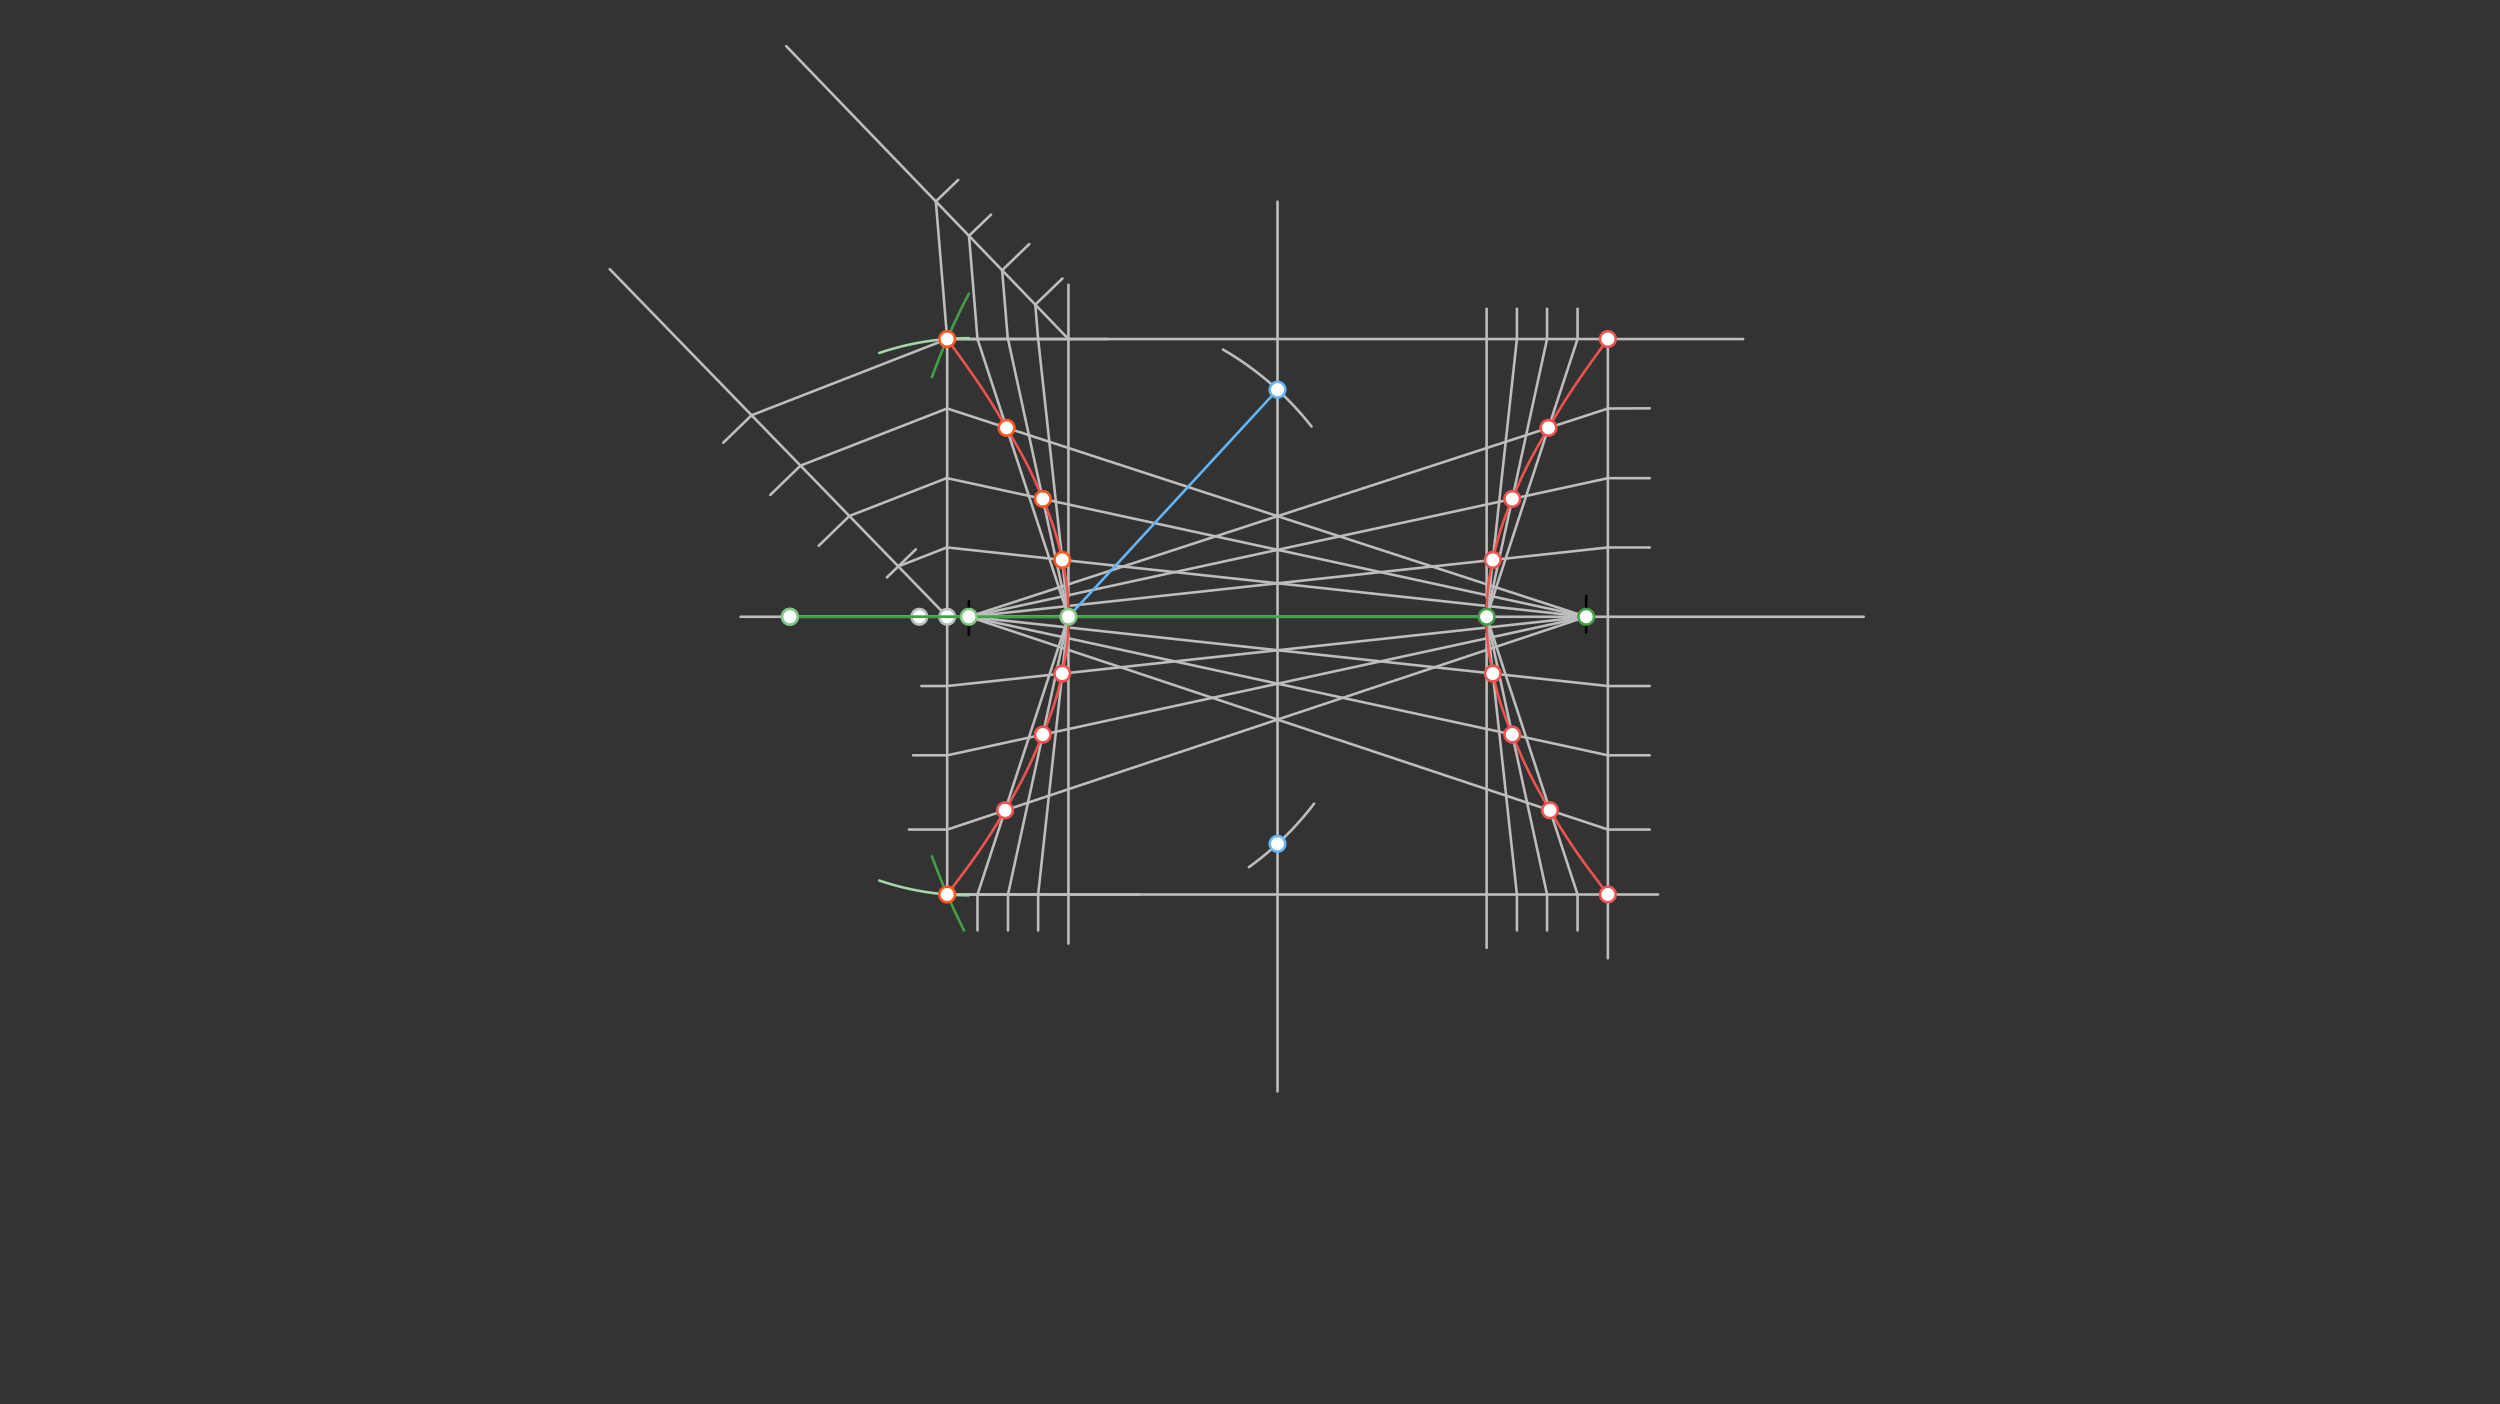 <svg xmlns="http://www.w3.org/2000/svg" class="svg--816" height="100%" preserveAspectRatio="xMidYMid meet" viewBox="0 0 963.78 541.417" width="100%"><rect x="0" y="0" width="963.78" height="541.417" fill="#333333" stroke="none"/><defs><marker id="marker-arrow" markerHeight="16" markerUnits="userSpaceOnUse" markerWidth="24" orient="auto-start-reverse" refX="24" refY="4" viewBox="0 0 24 8"><path d="M 0 0 L 24 4 L 0 8 z" stroke="inherit"></path></marker></defs><g class="aux-layer--949"><g class="element--733"><line stroke="#BDBDBD" stroke-dasharray="none" stroke-linecap="round" stroke-width="1" x1="285.5" x2="718.5" y1="237.766" y2="237.766"></line></g><g class="element--733"><line stroke="#BDBDBD" stroke-dasharray="none" stroke-linecap="round" stroke-width="1" x1="492.5" x2="492.5" y1="77.766" y2="420.766"></line></g><g class="element--733"><path d="M 471.497 134.771 A 119 119 0 0 1 505.623 164.451" fill="none" stroke="#BDBDBD" stroke-dasharray="none" stroke-linecap="round" stroke-width="1"></path></g><g class="element--733"><path d="M 506.587 309.832 A 119 119 0 0 1 481.455 334.315" fill="none" stroke="#BDBDBD" stroke-dasharray="none" stroke-linecap="round" stroke-width="1"></path></g><g class="element--733"><line stroke="#BDBDBD" stroke-dasharray="none" stroke-linecap="round" stroke-width="1" x1="365.149" x2="365.149" y1="130.701" y2="344.83"></line></g><g class="element--733"><line stroke="#BDBDBD" stroke-dasharray="none" stroke-linecap="round" stroke-width="1" x1="411.89" x2="411.89" y1="237.766" y2="109.766"></line></g><g class="element--733"><line stroke="#BDBDBD" stroke-dasharray="none" stroke-linecap="round" stroke-width="1" x1="411.89" x2="411.89" y1="237.766" y2="363.766"></line></g><g class="element--733"><line stroke="#BDBDBD" stroke-dasharray="none" stroke-linecap="round" stroke-width="1" x1="365.149" x2="427.075" y1="130.701" y2="130.701"></line></g><g class="element--733"><line stroke="#BDBDBD" stroke-dasharray="none" stroke-linecap="round" stroke-width="1" x1="365.149" x2="439.075" y1="344.83" y2="344.83"></line></g><g class="element--733"><line stroke="#BDBDBD" stroke-dasharray="none" stroke-linecap="round" stroke-width="1" x1="365.149" x2="235.075" y1="237.766" y2="103.766"></line></g><g class="element--733"><line stroke="#BDBDBD" stroke-dasharray="none" stroke-linecap="round" stroke-width="1" x1="353.075" x2="341.899" y1="211.766" y2="222.614"></line></g><g class="element--733"><line stroke="#BDBDBD" stroke-dasharray="none" stroke-linecap="round" stroke-width="1" x1="327.445" x2="315.643" y1="198.924" y2="210.381"></line></g><g class="element--733"><line stroke="#BDBDBD" stroke-dasharray="none" stroke-linecap="round" stroke-width="1" x1="308.593" x2="296.974" y1="179.503" y2="190.782"></line></g><g class="element--733"><line stroke="#BDBDBD" stroke-dasharray="none" stroke-linecap="round" stroke-width="1" x1="289.741" x2="278.82" y1="160.082" y2="170.684"></line></g><g class="element--733"><line stroke="#BDBDBD" stroke-dasharray="none" stroke-linecap="round" stroke-width="1" x1="365.149" x2="289.741" y1="130.701" y2="160.082"></line></g><g class="element--733"><line stroke="#BDBDBD" stroke-dasharray="none" stroke-linecap="round" stroke-width="1" x1="308.593" x2="365.128" y1="179.503" y2="157.476"></line></g><g class="element--733"><line stroke="#BDBDBD" stroke-dasharray="none" stroke-linecap="round" stroke-width="1" x1="327.445" x2="364.958" y1="198.924" y2="184.308"></line></g><g class="element--733"><line stroke="#BDBDBD" stroke-dasharray="none" stroke-linecap="round" stroke-width="1" x1="346.297" x2="365.037" y1="218.345" y2="211.043"></line></g><g class="element--733"><line stroke="#BDBDBD" stroke-dasharray="none" stroke-linecap="round" stroke-width="1" x1="411.89" x2="303.075" y1="130.701" y2="17.766"></line></g><g class="element--733"><line stroke="#BDBDBD" stroke-dasharray="none" stroke-linecap="round" stroke-width="1" x1="399.112" x2="409.572" y1="117.439" y2="107.36"></line></g><g class="element--733"><line stroke="#BDBDBD" stroke-dasharray="none" stroke-linecap="round" stroke-width="1" x1="386.333" x2="396.794" y1="104.177" y2="94.098"></line></g><g class="element--733"><line stroke="#BDBDBD" stroke-dasharray="none" stroke-linecap="round" stroke-width="1" x1="373.555" x2="382.037" y1="90.915" y2="82.743"></line></g><g class="element--733"><line stroke="#BDBDBD" stroke-dasharray="none" stroke-linecap="round" stroke-width="1" x1="360.777" x2="369.364" y1="77.653" y2="69.379"></line></g><g class="element--733"><line stroke="#BDBDBD" stroke-dasharray="none" stroke-linecap="round" stroke-width="1" x1="360.777" x2="365.149" y1="77.653" y2="130.701"></line></g><g class="element--733"><line stroke="#BDBDBD" stroke-dasharray="none" stroke-linecap="round" stroke-width="1" x1="373.555" x2="376.868" y1="90.915" y2="131.112"></line></g><g class="element--733"><line stroke="#BDBDBD" stroke-dasharray="none" stroke-linecap="round" stroke-width="1" x1="386.333" x2="388.475" y1="104.177" y2="130.155"></line></g><g class="element--733"><line stroke="#BDBDBD" stroke-dasharray="none" stroke-linecap="round" stroke-width="1" x1="399.112" x2="400.177" y1="117.439" y2="130.366"></line></g><g class="element--733"><line stroke="#BDBDBD" stroke-dasharray="none" stroke-linecap="round" stroke-width="1" x1="611.5" x2="365.128" y1="237.766" y2="157.476"></line></g><g class="element--733"><line stroke="#BDBDBD" stroke-dasharray="none" stroke-linecap="round" stroke-width="1" x1="376.835" x2="411.89" y1="130.701" y2="237.766"></line></g><g class="element--733"><line stroke="#BDBDBD" stroke-dasharray="none" stroke-linecap="round" stroke-width="1" x1="388.475" x2="411.89" y1="130.155" y2="237.766"></line></g><g class="element--733"><line stroke="#BDBDBD" stroke-dasharray="none" stroke-linecap="round" stroke-width="1" x1="611.5" x2="364.958" y1="237.766" y2="184.308"></line></g><g class="element--733"><line stroke="#BDBDBD" stroke-dasharray="none" stroke-linecap="round" stroke-width="1" x1="400.177" x2="411.89" y1="130.366" y2="237.766"></line></g><g class="element--733"><line stroke="#BDBDBD" stroke-dasharray="none" stroke-linecap="round" stroke-width="1" x1="611.5" x2="365.037" y1="237.766" y2="211.043"></line></g><g class="element--733"><line stroke="#BDBDBD" stroke-dasharray="none" stroke-linecap="round" stroke-width="1" x1="376.835" x2="376.835" y1="358.684" y2="344.83"></line></g><g class="element--733"><line stroke="#BDBDBD" stroke-dasharray="none" stroke-linecap="round" stroke-width="1" x1="388.593" x2="388.593" y1="358.684" y2="344.83"></line></g><g class="element--733"><line stroke="#BDBDBD" stroke-dasharray="none" stroke-linecap="round" stroke-width="1" x1="400.214" x2="400.214" y1="358.684" y2="344.83"></line></g><g class="element--733"><line stroke="#BDBDBD" stroke-dasharray="none" stroke-linecap="round" stroke-width="1" x1="365.149" x2="355.2" y1="264.476" y2="264.476"></line></g><g class="element--733"><line stroke="#BDBDBD" stroke-dasharray="none" stroke-linecap="round" stroke-width="1" x1="365.149" x2="352" y1="291.182" y2="291.182"></line></g><g class="element--733"><line stroke="#BDBDBD" stroke-dasharray="none" stroke-linecap="round" stroke-width="1" x1="350.4" x2="365.149" y1="319.812" y2="319.812"></line></g><g class="element--733"><line stroke="#BDBDBD" stroke-dasharray="none" stroke-linecap="round" stroke-width="1" x1="411.89" x2="376.835" y1="237.766" y2="344.83"></line></g><g class="element--733"><line stroke="#BDBDBD" stroke-dasharray="none" stroke-linecap="round" stroke-width="1" x1="365.149" x2="611.5" y1="319.812" y2="237.766"></line></g><g class="element--733"><line stroke="#BDBDBD" stroke-dasharray="none" stroke-linecap="round" stroke-width="1" x1="411.89" x2="388.593" y1="237.766" y2="344.83"></line></g><g class="element--733"><line stroke="#BDBDBD" stroke-dasharray="none" stroke-linecap="round" stroke-width="1" x1="365.149" x2="611.5" y1="291.182" y2="237.766"></line></g><g class="element--733"><line stroke="#BDBDBD" stroke-dasharray="none" stroke-linecap="round" stroke-width="1" x1="365.149" x2="611.5" y1="264.476" y2="237.766"></line></g><g class="element--733"><line stroke="#BDBDBD" stroke-dasharray="none" stroke-linecap="round" stroke-width="1" x1="411.89" x2="400.214" y1="237.766" y2="344.83"></line></g><g class="element--733"><line stroke="#BDBDBD" stroke-dasharray="none" stroke-linecap="round" stroke-width="1" x1="365.149" x2="672" y1="130.701" y2="130.701"></line></g><g class="element--733"><line stroke="#BDBDBD" stroke-dasharray="none" stroke-linecap="round" stroke-width="1" x1="619.851" x2="619.851" y1="130.701" y2="369.413"></line></g><g class="element--733"><line stroke="#BDBDBD" stroke-dasharray="none" stroke-linecap="round" stroke-width="1" x1="365.149" x2="639.2" y1="344.83" y2="344.83"></line></g><g class="element--733"><line stroke="#BDBDBD" stroke-dasharray="none" stroke-linecap="round" stroke-width="1" x1="573.11" x2="573.11" y1="237.766" y2="119.013"></line></g><g class="element--733"><line stroke="#BDBDBD" stroke-dasharray="none" stroke-linecap="round" stroke-width="1" x1="573.11" x2="573.11" y1="237.766" y2="365.413"></line></g><g class="element--733"><line stroke="#BDBDBD" stroke-dasharray="none" stroke-linecap="round" stroke-width="1" x1="619.851" x2="636" y1="157.483" y2="157.412"></line></g><g class="element--733"><line stroke="#BDBDBD" stroke-dasharray="none" stroke-linecap="round" stroke-width="1" x1="619.851" x2="636" y1="184.349" y2="184.349"></line></g><g class="element--733"><line stroke="#BDBDBD" stroke-dasharray="none" stroke-linecap="round" stroke-width="1" x1="619.851" x2="636" y1="211.055" y2="211.055"></line></g><g class="element--733"><line stroke="#BDBDBD" stroke-dasharray="none" stroke-linecap="round" stroke-width="1" x1="619.851" x2="636" y1="264.476" y2="264.476"></line></g><g class="element--733"><line stroke="#BDBDBD" stroke-dasharray="none" stroke-linecap="round" stroke-width="1" x1="619.851" x2="636" y1="291.182" y2="291.182"></line></g><g class="element--733"><line stroke="#BDBDBD" stroke-dasharray="none" stroke-linecap="round" stroke-width="1" x1="619.851" x2="636" y1="319.812" y2="319.812"></line></g><g class="element--733"><line stroke="#BDBDBD" stroke-dasharray="none" stroke-linecap="round" stroke-width="1" x1="584.786" x2="584.786" y1="344.83" y2="358.684"></line></g><g class="element--733"><line stroke="#BDBDBD" stroke-dasharray="none" stroke-linecap="round" stroke-width="1" x1="596.407" x2="596.407" y1="344.83" y2="358.684"></line></g><g class="element--733"><line stroke="#BDBDBD" stroke-dasharray="none" stroke-linecap="round" stroke-width="1" x1="608.165" x2="608.165" y1="358.684" y2="344.83"></line></g><g class="element--733"><line stroke="#BDBDBD" stroke-dasharray="none" stroke-linecap="round" stroke-width="1" x1="584.786" x2="584.786" y1="130.701" y2="119.013"></line></g><g class="element--733"><line stroke="#BDBDBD" stroke-dasharray="none" stroke-linecap="round" stroke-width="1" x1="596.407" x2="596.407" y1="130.701" y2="119.013"></line></g><g class="element--733"><line stroke="#BDBDBD" stroke-dasharray="none" stroke-linecap="round" stroke-width="1" x1="608.165" x2="608.165" y1="130.701" y2="119.013"></line></g><g class="element--733"><line stroke="#BDBDBD" stroke-dasharray="none" stroke-linecap="round" stroke-width="1" x1="373.5" x2="619.851" y1="237.766" y2="157.483"></line></g><g class="element--733"><line stroke="#BDBDBD" stroke-dasharray="none" stroke-linecap="round" stroke-width="1" x1="573.11" x2="608.165" y1="237.766" y2="130.701"></line></g><g class="element--733"><line stroke="#BDBDBD" stroke-dasharray="none" stroke-linecap="round" stroke-width="1" x1="373.5" x2="619.851" y1="237.766" y2="184.349"></line></g><g class="element--733"><line stroke="#BDBDBD" stroke-dasharray="none" stroke-linecap="round" stroke-width="1" x1="573.11" x2="596.407" y1="237.766" y2="130.701"></line></g><g class="element--733"><line stroke="#BDBDBD" stroke-dasharray="none" stroke-linecap="round" stroke-width="1" x1="373.5" x2="619.851" y1="237.766" y2="211.055"></line></g><g class="element--733"><line stroke="#BDBDBD" stroke-dasharray="none" stroke-linecap="round" stroke-width="1" x1="573.11" x2="584.786" y1="237.766" y2="130.701"></line></g><g class="element--733"><line stroke="#BDBDBD" stroke-dasharray="none" stroke-linecap="round" stroke-width="1" x1="619.851" x2="373.5" y1="264.476" y2="237.766"></line></g><g class="element--733"><line stroke="#BDBDBD" stroke-dasharray="none" stroke-linecap="round" stroke-width="1" x1="373.5" x2="619.851" y1="237.766" y2="291.182"></line></g><g class="element--733"><line stroke="#BDBDBD" stroke-dasharray="none" stroke-linecap="round" stroke-width="1" x1="619.851" x2="373.5" y1="319.812" y2="237.766"></line></g><g class="element--733"><line stroke="#BDBDBD" stroke-dasharray="none" stroke-linecap="round" stroke-width="1" x1="608.165" x2="573.11" y1="344.83" y2="237.766"></line></g><g class="element--733"><line stroke="#BDBDBD" stroke-dasharray="none" stroke-linecap="round" stroke-width="1" x1="596.407" x2="573.11" y1="344.83" y2="237.766"></line></g><g class="element--733"><line stroke="#BDBDBD" stroke-dasharray="none" stroke-linecap="round" stroke-width="1" x1="584.786" x2="573.11" y1="344.83" y2="237.766"></line></g><g class="element--733"><circle cx="304.5" cy="237.766" r="3" stroke="#BDBDBD" stroke-width="1" fill="#ffffff"></circle>}</g><g class="element--733"><circle cx="365.149" cy="237.766" r="3" stroke="#BDBDBD" stroke-width="1" fill="#ffffff"></circle>}</g><g class="element--733"><circle cx="354.4" cy="237.766" r="3" stroke="#BDBDBD" stroke-width="1" fill="#ffffff"></circle>}</g></g><g class="main-layer--75a"><g class="element--733"><line stroke="#000000" stroke-dasharray="none" stroke-linecap="round" stroke-width="1" x1="573.11" x2="573.11" y1="230.766" y2="243.766"></line></g><g class="element--733"><line stroke="#000000" stroke-dasharray="none" stroke-linecap="round" stroke-width="1" x1="411.89" x2="411.89" y1="243.766" y2="230.766"></line></g><g class="element--733"><line stroke="#000000" stroke-dasharray="none" stroke-linecap="round" stroke-width="1" x1="373.5" x2="373.5" y1="244.766" y2="231.766"></line></g><g class="element--733"><line stroke="#000000" stroke-dasharray="none" stroke-linecap="round" stroke-width="1" x1="611.5" x2="611.5" y1="243.766" y2="229.766"></line></g><g class="element--733"><line stroke="#64B5F6" stroke-dasharray="none" stroke-linecap="round" stroke-width="1" x1="492.5" x2="373.5" y1="237.766" y2="237.766"></line></g><g class="element--733"><line stroke="#64B5F6" stroke-dasharray="none" stroke-linecap="round" stroke-width="1" x1="492.5" x2="411.89" y1="150.227" y2="237.766"></line></g><g class="element--733"><line stroke="#81C784" stroke-dasharray="none" stroke-linecap="round" stroke-width="1" x1="304.5" x2="411.89" y1="237.766" y2="237.766"></line></g><g class="element--733"><path d="M 339 339.463 A 107.39 107.39 0 0 0 373.5 345.155" fill="none" stroke="#A5D6A7" stroke-dasharray="none" stroke-linecap="round" stroke-width="1"></path></g><g class="element--733"><path d="M 339 136.068 A 107.39 107.39 0 0 1 373.5 130.376" fill="none" stroke="#A5D6A7" stroke-dasharray="none" stroke-linecap="round" stroke-width="1"></path></g><g class="element--733"><line stroke="#43A047" stroke-dasharray="none" stroke-linecap="round" stroke-width="1" x1="304.5" x2="573.11" y1="237.766" y2="237.766"></line></g><g class="element--733"><path d="M 373.5 113.237 A 268.61 268.61 0 0 0 359.272 145.394" fill="none" stroke="#43A047" stroke-dasharray="none" stroke-linecap="round" stroke-width="1"></path></g><g class="element--733"><path d="M 359.272 330.138 A 268.61 268.61 0 0 0 371.646 358.684" fill="none" stroke="#43A047" stroke-dasharray="none" stroke-linecap="round" stroke-width="1"></path></g><g class="element--733"><path d="M 365.149 130.701 C 374.691 143.849, 379.83 150.931, 388.047 164.945 C 394.18 175.405, 397.422 181.186, 402.006 192.341 C 405.686 201.298, 407.505 206.433, 409.501 215.864 C 411.282 224.28, 411.89 229.182, 411.89 237.766 C 411.89 246.35, 411.282 251.251, 409.501 259.667 C 407.505 269.098, 405.65 274.207, 402.006 283.19 C 397.191 295.058, 393.969 301.329, 387.459 312.382 C 379.598 325.727, 374.492 332.478, 365.149 344.83" fill="none" stroke="#EF5350" stroke-linecap="round" stroke-width="1"></path></g><g class="element--733"><path d="M 619.851 130.701 C 610.309 143.849, 605.17 150.931, 596.953 164.945 C 590.82 175.405, 587.578 181.186, 582.994 192.341 C 579.314 201.298, 577.495 206.433, 575.499 215.864 C 573.718 224.28, 573.11 229.182, 573.11 237.766 C 573.11 246.35, 573.718 251.251, 575.499 259.667 C 577.495 269.098, 579.35 274.207, 582.994 283.19 C 587.809 295.058, 591.031 301.329, 597.541 312.382 C 605.402 325.727, 610.508 332.478, 619.851 344.83" fill="none" stroke="#EF5350" stroke-linecap="round" stroke-width="1"></path></g><g class="element--733"><circle cx="492.5" cy="150.227" r="3" stroke="#64B5F6" stroke-width="1" fill="#ffffff"></circle>}</g><g class="element--733"><circle cx="492.5" cy="325.304" r="3" stroke="#64B5F6" stroke-width="1" fill="#ffffff"></circle>}</g><g class="element--733"><circle cx="304.5" cy="237.766" r="3" stroke="#81C784" stroke-width="1" fill="#ffffff"></circle>}</g><g class="element--733"><circle cx="411.89" cy="237.766" r="3" stroke="#81C784" stroke-width="1" fill="#ffffff"></circle>}</g><g class="element--733"><circle cx="373.5" cy="237.766" r="3" stroke="#81C784" stroke-width="1" fill="#ffffff"></circle>}</g><g class="element--733"><circle cx="573.11" cy="237.766" r="3" stroke="#43A047" stroke-width="1" fill="#ffffff"></circle>}</g><g class="element--733"><circle cx="611.5" cy="237.766" r="3" stroke="#43A047" stroke-width="1" fill="#ffffff"></circle>}</g><g class="element--733"><circle cx="365.149" cy="130.701" r="3" stroke="#FF5722" stroke-width="1" fill="#ffffff"></circle>}</g><g class="element--733"><circle cx="365.149" cy="344.83" r="3" stroke="#FF5722" stroke-width="1" fill="#ffffff"></circle>}</g><g class="element--733"><circle cx="388.047" cy="164.945" r="3" stroke="#FF5722" stroke-width="1" fill="#ffffff"></circle>}</g><g class="element--733"><circle cx="402.006" cy="192.341" r="3" stroke="#FF5722" stroke-width="1" fill="#ffffff"></circle>}</g><g class="element--733"><circle cx="409.501" cy="215.864" r="3" stroke="#FF5722" stroke-width="1" fill="#ffffff"></circle>}</g><g class="element--733"><circle cx="387.459" cy="312.382" r="3" stroke="#EF5350" stroke-width="1" fill="#ffffff"></circle>}</g><g class="element--733"><circle cx="402.006" cy="283.19" r="3" stroke="#EF5350" stroke-width="1" fill="#ffffff"></circle>}</g><g class="element--733"><circle cx="409.501" cy="259.667" r="3" stroke="#EF5350" stroke-width="1" fill="#ffffff"></circle>}</g><g class="element--733"><circle cx="619.851" cy="130.701" r="3" stroke="#EF5350" stroke-width="1" fill="#ffffff"></circle>}</g><g class="element--733"><circle cx="619.851" cy="344.83" r="3" stroke="#EF5350" stroke-width="1" fill="#ffffff"></circle>}</g><g class="element--733"><circle cx="596.953" cy="164.945" r="3" stroke="#EF5350" stroke-width="1" fill="#ffffff"></circle>}</g><g class="element--733"><circle cx="582.994" cy="192.341" r="3" stroke="#EF5350" stroke-width="1" fill="#ffffff"></circle>}</g><g class="element--733"><circle cx="575.499" cy="215.864" r="3" stroke="#EF5350" stroke-width="1" fill="#ffffff"></circle>}</g><g class="element--733"><circle cx="597.541" cy="312.382" r="3" stroke="#EF5350" stroke-width="1" fill="#ffffff"></circle>}</g><g class="element--733"><circle cx="582.994" cy="283.19" r="3" stroke="#EF5350" stroke-width="1" fill="#ffffff"></circle>}</g><g class="element--733"><circle cx="575.499" cy="259.667" r="3" stroke="#EF5350" stroke-width="1" fill="#ffffff"></circle>}</g></g><g class="snaps-layer--ac6"></g><g class="temp-layer--52d"></g></svg>